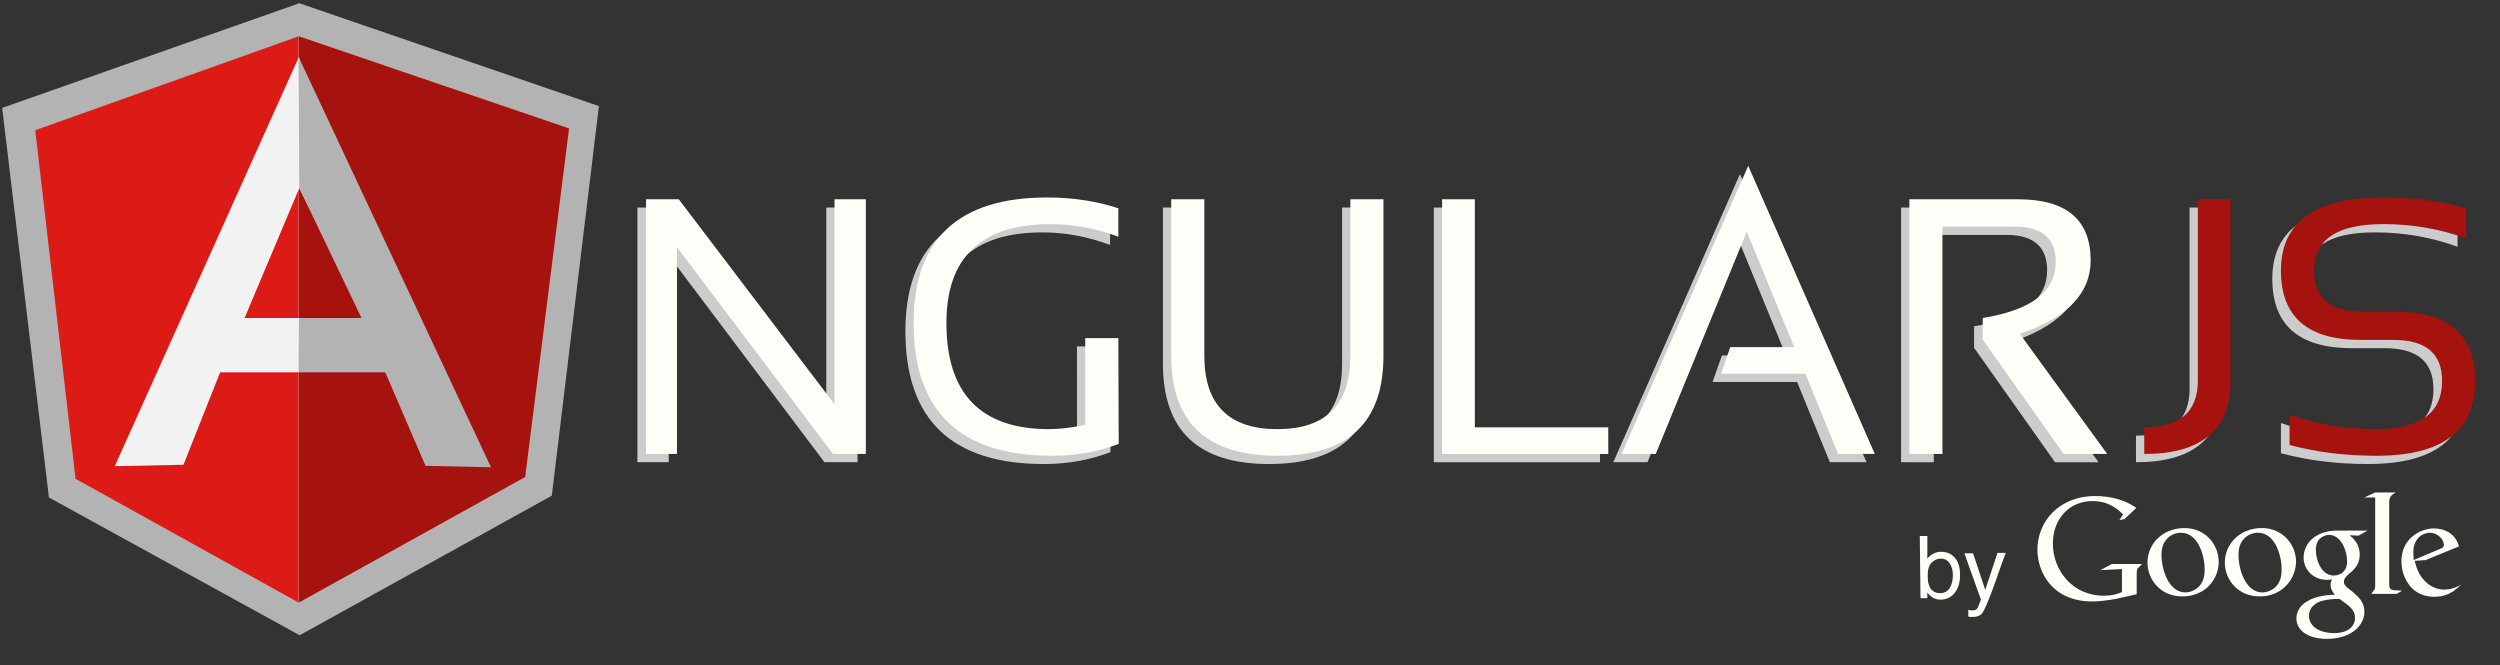 <?xml version="1.0" encoding="utf-8"?>
<!-- Generator: Adobe Illustrator 17.1.0, SVG Export Plug-In . SVG Version: 6.00 Build 0)  -->
<!DOCTYPE svg PUBLIC "-//W3C//DTD SVG 1.1//EN" "http://www.w3.org/Graphics/SVG/1.1/DTD/svg11.dtd">
<svg version="1.1" id="Layer_1" xmlns="http://www.w3.org/2000/svg" xmlns:xlink="http://www.w3.org/1999/xlink" x="0px" y="0px"
	 viewBox="0 0 695 185" enable-background="new 0 0 695 185" xml:space="preserve">
<rect x="0" y="0" width="695" height="185" fill="#333333" stroke="none"/>
<polygon fill="#CCCCCC" points="177.2,128.5 177.2,57.7 186.4,57.7 229.7,114.8 229.7,57.7 238.4,57.7 238.4,128.5 229.2,128.5 
	185.9,71 185.9,128.5 "/>
<path fill="#CCCCCC" d="M308.7,125.7c-5.7,2.2-11.9,3.3-18.5,3.3c-25.6,0-38.5-12.3-38.5-36.9c0-23.3,12.4-34.9,37.1-34.9
	c7.1,0,13.7,1,19.8,3v7.9c-6.1-2.3-12.4-3.5-18.8-3.5c-19.3,0-29,9.2-29,27.5c0,19.6,9.5,29.5,28.5,29.5c3,0,6.4-0.4,10.1-1.2V96.3
	h9.2L308.7,125.7L308.7,125.7z"/>
<path fill="#CCCCCC" d="M323.3,101.2V57.7h9.2v43.5c0,13.6,6.8,20.4,20.3,20.4c13.5,0,20.3-6.8,20.3-20.4V57.7h9.2v43.5
	c0,18.6-9.8,27.8-29.5,27.8C333.1,129,323.3,119.7,323.3,101.2z"/>
<polygon fill="#CCCCCC" points="407.7,57.7 407.7,121.1 444.8,121.1 444.8,128.5 398.6,128.5 398.6,57.7 "/>
<polygon fill="#CCCCCC" points="458,128.5 448.5,128.5 483.7,48.4 518.9,128.5 508.7,128.5 499.6,106.2 476.1,106.2 478.7,98.8 
	496.5,98.8 483.3,66.7 "/>
<path fill="#CCCCCC" d="M528.5,128.5V57.7h30.2c13.5,0,20.2,5.7,20.2,17c0,9.2-6.6,16-19.8,20.4l24.3,33.4h-12.1l-22.5-31.8v-6
	c13.5-2.2,20.3-7.3,20.3-15.6c0-6.5-3.8-9.8-11.3-9.8h-20.2v63.2L528.5,128.5L528.5,128.5L528.5,128.5z"/>
<path fill="#CCCCCC" d="M617.8,57.7v50.4c0,13.6-8,20.4-24,20.4v-7.4c9.9,0,14.9-4.3,14.9-13V57.7H617.8z"/>
<path fill="#CCCCCC" d="M634.1,126v-8.4c7.4,2.6,15.4,4,24.1,4c12.2,0,18.3-4.5,18.3-13.4c0-7.6-4.5-11.4-13.5-11.4h-9.1
	c-14.8,0-22.2-6.4-22.2-19.3c0-13.5,9.5-20.3,28.5-20.3c8.2,0,15.9,1,23,3v8.4c-7.1-2.6-14.8-4-23-4c-12.9,0-19.3,4.3-19.3,12.9
	c0,7.6,4.4,11.4,13.1,11.4h9.1c15.1,0,22.6,6.4,22.6,19.3c0,13.9-9.1,20.8-27.4,20.8C649.6,129,641.6,128,634.1,126z"/>
<polygon fill="#FFFFFA" points="179.6,126.2 179.6,55.4 188.7,55.4 232,112.4 232,55.4 240.7,55.4 240.7,126.2 231.6,126.2 
	188.2,68.7 188.2,126.2 "/>
<path fill="#FFFFFA" d="M311,123.4c-5.7,2.2-11.9,3.3-18.5,3.3c-25.6,0-38.5-12.3-38.5-36.9c0-23.3,12.4-34.9,37.1-34.9
	c7.1,0,13.7,1,19.8,3v7.9c-6.1-2.3-12.4-3.5-18.8-3.5c-19.3,0-29,9.2-29,27.5c0,19.6,9.5,29.5,28.5,29.5c3,0,6.4-0.4,10.1-1.2V94
	h9.2L311,123.4L311,123.4z"/>
<path fill="#FFFFFA" d="M325.6,98.9V55.4h9.2v43.5c0,13.6,6.8,20.4,20.3,20.4c13.5,0,20.3-6.8,20.3-20.4V55.4h9.2v43.5
	c0,18.6-9.8,27.8-29.5,27.8C335.4,126.7,325.6,117.4,325.6,98.9z"/>
<polygon fill="#FFFFFA" points="410,55.4 410,118.8 447.1,118.8 447.1,126.2 400.9,126.2 400.9,55.4 "/>
<polygon fill="#FFFFFA" points="460.3,126.2 450.8,126.2 486,46.1 521.2,126.2 511,126.2 501.9,103.9 478.5,103.9 481,96.5 
	498.8,96.5 485.6,64.4 "/>
<path fill="#FFFFFA" d="M530.8,126.2V55.4H561c13.5,0,20.2,5.7,20.2,17c0,9.2-6.6,16-19.7,20.4l24.3,33.4h-12.1l-22.5-31.8v-6
	c13.5-2.2,20.3-7.3,20.3-15.6c0-6.5-3.8-9.8-11.3-9.8H540v63.2C540,126.2,530.8,126.2,530.8,126.2z"/>
<path fill="#A6120D" d="M620.1,55.4v50.4c0,13.6-8,20.4-24,20.4v-7.4c9.9,0,14.9-4.3,14.9-13V55.4H620.1z"/>
<path fill="#A6120D" d="M636.5,123.7v-8.4c7.4,2.6,15.4,4,24.1,4c12.2,0,18.3-4.5,18.3-13.4c0-7.6-4.5-11.4-13.5-11.4h-9.1
	c-14.8,0-22.2-6.4-22.2-19.3c0-13.5,9.5-20.3,28.5-20.3c8.2,0,15.9,1,23,3v8.4c-7.1-2.6-14.8-4-23-4c-12.9,0-19.3,4.3-19.3,12.9
	c0,7.6,4.4,11.4,13.1,11.4h9.1c15.1,0,22.6,6.4,22.6,19.3c0,13.9-9.1,20.8-27.4,20.8C651.9,126.7,643.9,125.7,636.5,123.7z"/>
<path fill="#FFFFFA" d="M551.9,164l-3.4-10.2h-2.4l4.6,12.9c-0.1,0.3-0.3,0.7-0.5,1.3c-0.2,0.6-0.4,0.9-0.4,1
	c-0.1,0.2-0.3,0.3-0.5,0.5c-0.2,0.1-0.5,0.2-0.9,0.2c-0.1,0-0.3,0-0.4,0c-0.2,0-0.4-0.1-0.8-0.2v1.9c0.2,0.1,0.4,0.1,0.6,0.1
	c0.2,0,0.4,0,0.7,0c1.2,0,2.1-0.4,2.6-1.1c0.5-0.7,1.4-2.7,2.6-5.9c0.5-1.4,1.2-3.1,1.9-5.3c1-2.9,1.7-4.7,2-5.5h-2.3L551.9,164z
	 M539.4,164.9c-1.5,0-2.6-0.7-3.1-2.1c-0.3-0.7-0.4-1.7-0.4-2.9c0-1.6,0.4-2.8,1.1-3.5c0.7-0.7,1.6-1.1,2.5-1.1
	c1.1,0,1.9,0.4,2.5,1.3c0.6,0.9,0.9,2,0.9,3.3c0,1.5-0.3,2.7-0.9,3.6C541.4,164.4,540.5,164.9,539.4,164.9z M533.9,166.3h1.9v-1.6
	c0.4,0.6,0.9,1,1.3,1.3c0.7,0.5,1.5,0.7,2.4,0.7c1.7,0,3-0.7,4-2c1-1.3,1.4-3,1.4-4.9c0-2.1-0.5-3.7-1.5-4.8c-1-1.1-2.2-1.6-3.8-1.6
	c-0.8,0-1.5,0.2-2.1,0.5c-0.6,0.3-1.2,0.8-1.7,1.4V149h-2.1L533.9,166.3L533.9,166.3z"/>
<g>
	<polygon fill="#B3B3B3" points="83.2,0.9 0.6,30 13.6,138.3 83.3,176.6 153.4,137.8 166.5,29.5 	"/>
	<polygon fill="#A6120D" points="158.2,35.7 83.1,10.1 83.1,167.5 146,132.6 	"/>
	<polygon fill="#DD1B16" points="9.8,36.2 21,133.1 83,167.5 83,10.1 	"/>
	<path fill="#F2F2F2" d="M103.7,93.9L83,103.5H61.2L51,129.2l-19.1,0.4L83.1,15.8L103.7,93.9z M101.7,89L83.2,52.3L68,88.4H83
		L101.7,89z"/>
	<polygon fill="#B3B3B3" points="83,15.8 83.2,52.3 100.5,88.4 83.1,88.4 83,103.5 107.1,103.5 118.3,129.5 136.5,129.9 	"/>
</g>
<path fill="#FFFFFA" d="M653.2,148.8c0.9,0.8,2.8,2.3,2.8,5.4c0,2.9-1.7,4.3-3.3,5.6c-0.5,0.5-1.1,1.1-1.1,1.9c0,0.9,0.6,1.3,1,1.7
	l1.4,1.1c1.7,1.5,3.3,2.8,3.3,5.6c0,3.7-3.6,7.5-10.4,7.5c-5.8,0-8.5-2.7-8.5-5.7c0-1.4,0.7-3.5,3.1-4.8c2.5-1.5,5.8-1.7,7.6-1.8
	c-0.6-0.7-1.2-1.5-1.2-2.7c0-0.7,0.2-1.1,0.4-1.5c-0.4,0-0.9,0.1-1.3,0.1c-4.2,0-6.6-3.1-6.6-6.2c0-1.8,0.8-3.9,2.5-5.3
	c2.3-1.9,5-2.2,7.1-2.2h8.2l-2.5,1.4L653.2,148.8 M650.4,166.5c-0.3,0-0.5,0-0.9,0c-0.4,0-2.5,0.1-4.2,0.6c-0.9,0.3-3.4,1.3-3.4,4.1
	s2.7,4.8,7,4.8c3.8,0,5.8-1.8,5.8-4.3C654.7,169.7,653.4,168.6,650.4,166.5z M651.5,158.9c0.9-0.9,1-2.2,1-2.9c0-2.9-1.7-7.3-5-7.3
	c-1,0-2.1,0.5-2.8,1.3c-0.7,0.8-0.9,1.9-0.9,2.9c0,2.7,1.5,7.1,5,7.1C649.8,160,650.9,159.6,651.5,158.9z M628.2,165.8
	c-6.3,0-9.7-4.9-9.7-9.4c0-5.2,4.2-9.6,10.3-9.6c5.8,0,9.5,4.6,9.5,9.4C638.2,160.9,634.6,165.8,628.2,165.8 M633.1,162.6
	c1-1.3,1.2-2.9,1.2-4.4c0-3.5-1.7-10.1-6.6-10.1c-1.3,0-2.6,0.5-3.6,1.4c-1.5,1.4-1.8,3.1-1.8,4.8c0,3.9,1.9,10.4,6.7,10.4
	C630.6,164.6,632.2,163.9,633.1,162.6z M606.7,165.8c-6.3,0-9.7-4.9-9.7-9.4c0-5.2,4.2-9.6,10.3-9.6c5.8,0,9.5,4.6,9.5,9.4
	C616.8,160.9,613.2,165.8,606.7,165.8 M611.7,162.6c1-1.3,1.2-2.9,1.2-4.4c0-3.5-1.7-10.1-6.6-10.1c-1.3,0-2.6,0.5-3.6,1.4
	c-1.5,1.4-1.8,3.1-1.8,4.8c0,3.9,1.9,10.4,6.7,10.4C609.2,164.6,610.7,163.9,611.7,162.6z M594,165.2v-4.9c0-0.4,0-1.6,0.1-1.9
	c0.1-0.3,0.1-0.4,0.4-0.6l1-1h-8.4l-3.2,1.7l6-0.3v6.4c-1.2,0.5-2.5,1-5.1,1c-8.7,0-14.1-7.1-14.1-14.5c0-7,4.7-11.8,11-11.8
	c4.7,0,7.2,2.4,8.5,3.7l-1,1.6l1.4-0.3l3.3-3.1c-0.9-0.6-2.3-1.6-5.3-2.5c-1.9-0.5-3.9-0.8-6.1-0.8c-10.2,0-16.1,7.2-16.1,14.9
	c0,6.3,4.2,14.4,15.2,14.4c2.2,0,4.3-0.3,6.6-0.7L594,165.2 M665.8,164.1c-1.3-0.1-1.6-0.4-1.6-1.9v-22.6c0-0.1,0-0.2,0-0.3
	c0.2-1.4,0.6-1.6,1.8-2.4h-5.7l-3,1.4h3v0l0,0V163c0,0.8-0.2,0.9-1.1,2.1h7.1l1.5-0.9C667.1,164.2,666.4,164.1,665.8,164.1
	 M682,164.4c-0.4,0.2-0.9,0.5-1.3,0.7c-1.3,0.6-2.7,0.8-3.8,0.8c-1.3,0-3.2-0.1-5.3-1.5c-2.8-2-4-5.4-4-8.4c0-6.1,5-9.1,9.1-9.1
	c1.4,0,2.9,0.4,4.1,1.1c2,1.3,2.5,3,2.8,3.9l-9.3,3.8l-3,0.2c1,5,4.4,8,8.2,8c2,0,3.5-0.7,4.8-1.4L682,164.4 M678.3,152.6
	c0.8-0.3,1.1-0.5,1.1-1.1c0-1.6-1.8-3.4-3.9-3.4c-1.6,0-4.6,1.2-4.6,5.5c0,0.7,0.1,1.4,0.1,2.1L678.3,152.6z"/>
</svg>
